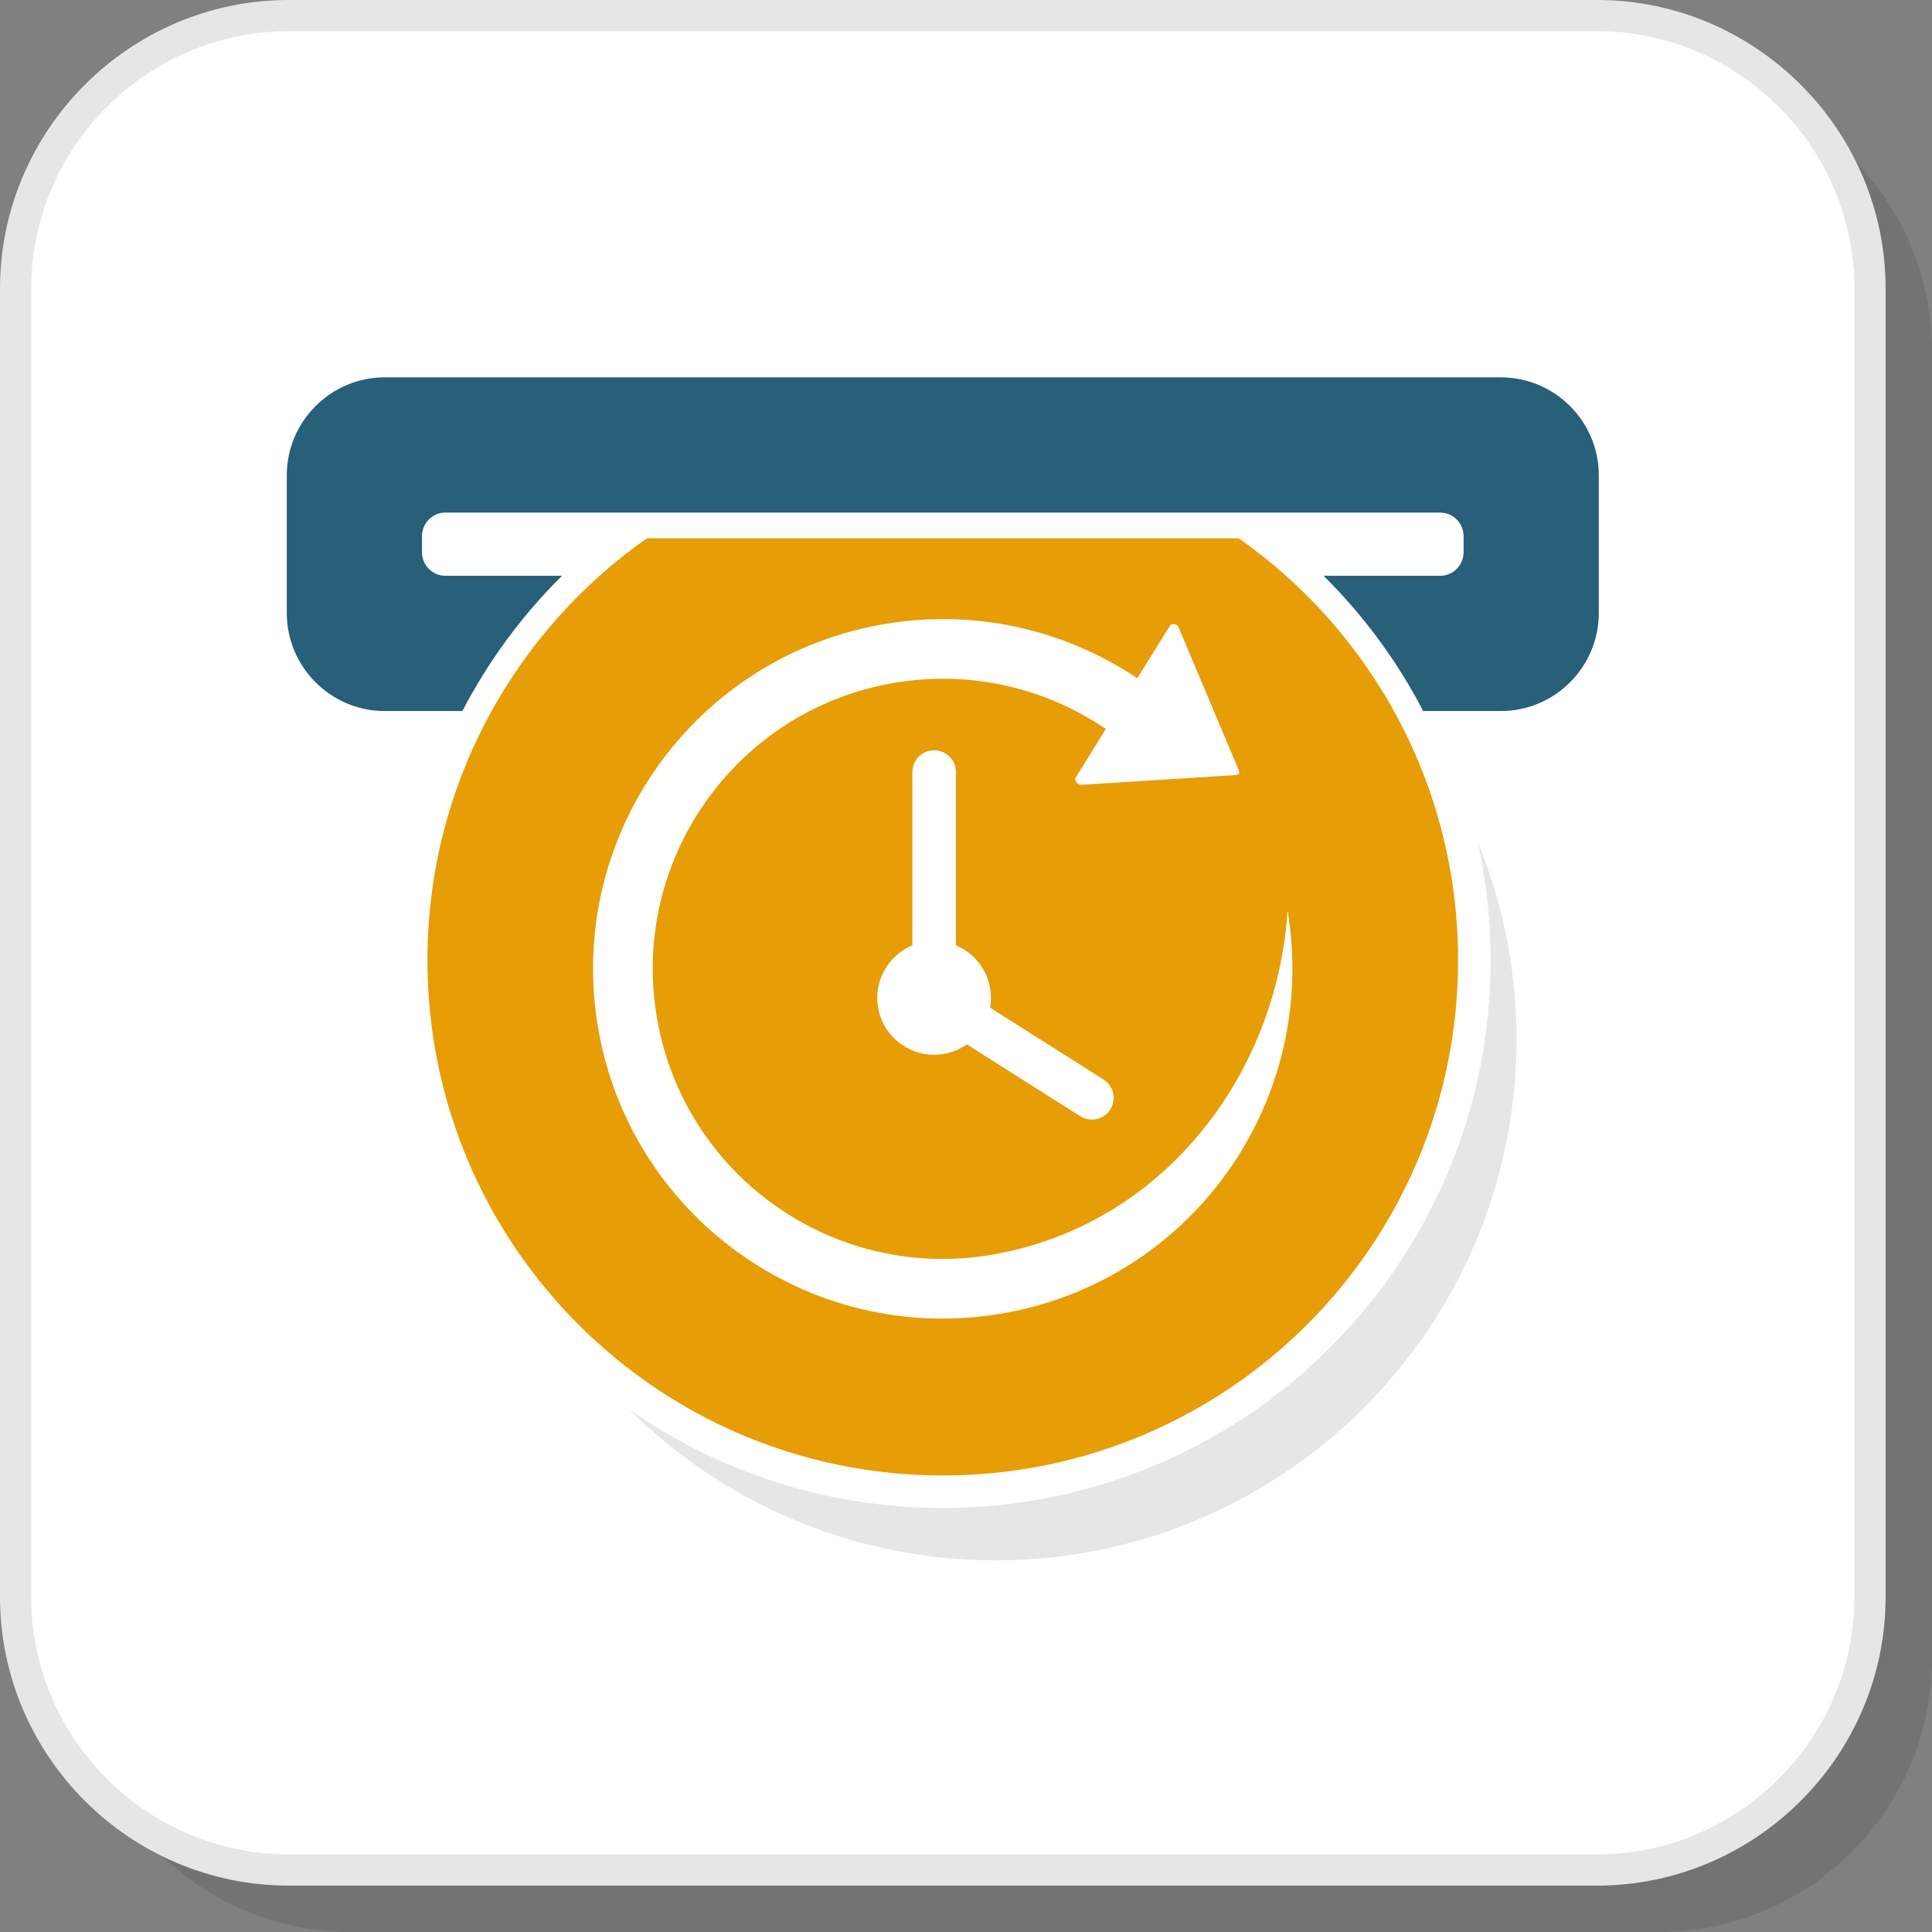 <?xml version="1.0" encoding="UTF-8"?>
<!DOCTYPE svg PUBLIC "-//W3C//DTD SVG 1.1//EN" "http://www.w3.org/Graphics/SVG/1.1/DTD/svg11.dtd">
<!-- Creator: CorelDRAW 2018 (64-Bit) -->
<svg xmlns="http://www.w3.org/2000/svg" xml:space="preserve" width="200px" height="200px" version="1.1" style="shape-rendering:geometricPrecision; text-rendering:geometricPrecision; image-rendering:optimizeQuality; fill-rule:evenodd; clip-rule:evenodd"
viewBox="0 0 316.47 316.47"
 xmlns:xlink="http://www.w3.org/1999/xlink">
 <rect x="0" y="0" width="316.47" height="316.47" fill="#808080" stroke="none"/>
 <defs>
  <style type="text/css">
   <![CDATA[
    .str0 {stroke:white;stroke-width:1.8;stroke-miterlimit:2.613}
    .fil3 {fill:#276078}
    .fil4 {fill:#E6E6E6}
    .fil5 {fill:#E79D06}
    .fil1 {fill:white}
    .fil2 {fill:#E6E6E6;fill-rule:nonzero}
    .fil6 {fill:white;fill-rule:nonzero}
    .fil0 {fill:black;fill-opacity:0.102}
   ]]>
  </style>
 </defs>
 <g id="Layer_x0020_1">
  <g id="_1645142452416">
   <path class="fil0" d="M57.44 316.47l214.29 0c24.61,0 44.74,-20.13 44.74,-44.74l0 -214.29c0,-24.6 -20.13,-44.73 -44.74,-44.73l-214.29 0c-24.6,0 -44.73,20.13 -44.73,44.73l0 214.29c0,24.61 20.13,44.74 44.73,44.74z"/>
   <rect class="fil1" x="2.55" y="2.56" width="303.76" height="303.76" rx="44.74" ry="44.74"/>
   <path class="fil2" d="M47.29 303.76l214.29 0c11.59,0 22.14,-4.75 29.79,-12.39 7.64,-7.65 12.39,-18.2 12.39,-29.79l0 -214.29c0,-11.6 -4.75,-22.14 -12.39,-29.79 -7.65,-7.64 -18.2,-12.39 -29.79,-12.39l-214.29 0c-11.6,0 -22.14,4.75 -29.79,12.39 -7.64,7.65 -12.39,18.19 -12.39,29.79l0 214.29c0,11.59 4.75,22.14 12.39,29.79 7.65,7.64 18.19,12.39 29.79,12.39zm214.29 5.11l-214.29 0c-13.01,0 -24.83,-5.32 -33.4,-13.89 -8.57,-8.57 -13.89,-20.39 -13.89,-33.4l0 -214.29c0,-13.01 5.32,-24.83 13.89,-33.4 8.57,-8.57 20.39,-13.89 33.4,-13.89l214.29 0c13.01,0 24.83,5.32 33.4,13.89 8.57,8.57 13.89,20.39 13.89,33.4l0 214.29c0,13.01 -5.32,24.83 -13.89,33.4 -8.57,8.57 -20.39,13.89 -33.4,13.89z"/>
   <g>
    <path class="fil3" d="M63 61.81l182.86 0c8.82,0 16.03,7.22 16.03,16.03l0 22.6c0,8.81 -7.21,16.03 -16.03,16.03l-12.74 0c-4.22,-8.14 -9.71,-15.62 -16.31,-22.15l19.08 0c2.12,0 3.85,-1.73 3.85,-3.85l0 -2.66c0,-2.12 -1.73,-3.85 -3.85,-3.85 -54.3,0 -108.61,0 -162.92,0 -2.11,0 -3.85,1.73 -3.85,3.85l0 2.66c0,2.12 1.74,3.85 3.85,3.85l19.08 0c-6.59,6.53 -12.08,14.01 -16.31,22.15l-12.74 0c-8.81,0 -16.02,-7.22 -16.02,-16.03l0 -22.6c0,-8.81 7.21,-16.03 16.02,-16.03z"/>
    <path class="fil4" d="M163.1 255.59c47.11,0 85.31,-38.2 85.31,-85.31 0,-11.43 -2.25,-22.33 -6.33,-32.29 1.38,6.27 2.09,12.72 2.09,19.29 0,49.55 -40.18,89.73 -89.74,89.73 -19.14,0 -36.88,-5.99 -51.45,-16.21 15.42,15.32 36.67,24.79 60.12,24.79z"/>
    <path class="fil5 str0" d="M154.43 242.59c47.12,0 85.31,-38.2 85.31,-85.31 0,-28.98 -14.45,-54.58 -36.53,-70l-97.55 0c-22.08,15.42 -36.54,41.02 -36.54,70 0,47.11 38.2,85.31 85.31,85.31z"/>
    <path class="fil6" d="M149.45 126.46c0,-1.97 1.6,-3.56 3.56,-3.56 1.97,0 3.57,1.59 3.57,3.56l0 28.39c3.37,1.4 5.74,4.73 5.74,8.61 0,0.54 -0.05,1.08 -0.14,1.6l18.58 11.77c1.66,1.05 2.16,3.25 1.1,4.91 -1.05,1.66 -3.25,2.15 -4.91,1.1l-18.58 -11.77c-1.51,1.07 -3.36,1.7 -5.36,1.7 -5.14,0 -9.31,-4.17 -9.31,-9.31 0,-3.88 2.38,-7.21 5.75,-8.61l0 -28.39z"/>
    <path class="fil1" d="M210.91 149.14c-1.74,27.19 -20.72,51.89 -48.86,56.46 -25.9,4.21 -50.31,-13.38 -54.51,-39.28 -4.21,-25.9 13.37,-50.31 39.27,-54.52 11.59,-1.88 23.35,0.55 33.24,6.89l1.1 0.7 -4.99 8.05c-0.23,0.37 0.41,1.15 0.94,1.12l25.23 -1.6c0.67,-0.04 0.8,-0.28 0.54,-0.9l-9.86 -23.42c-0.18,-0.45 -1.14,-0.53 -1.33,-0.21l-5.38 8.66 -1.13 -0.72c-11.89,-7.57 -26.01,-10.47 -39.92,-8.21 -31.23,5.07 -52.43,34.5 -47.36,65.73 5.07,31.23 34.5,52.43 65.73,47.35 31.46,-5.11 52.5,-34.71 47.29,-66.1z"/>
   </g>
  </g>
 </g>
</svg>
